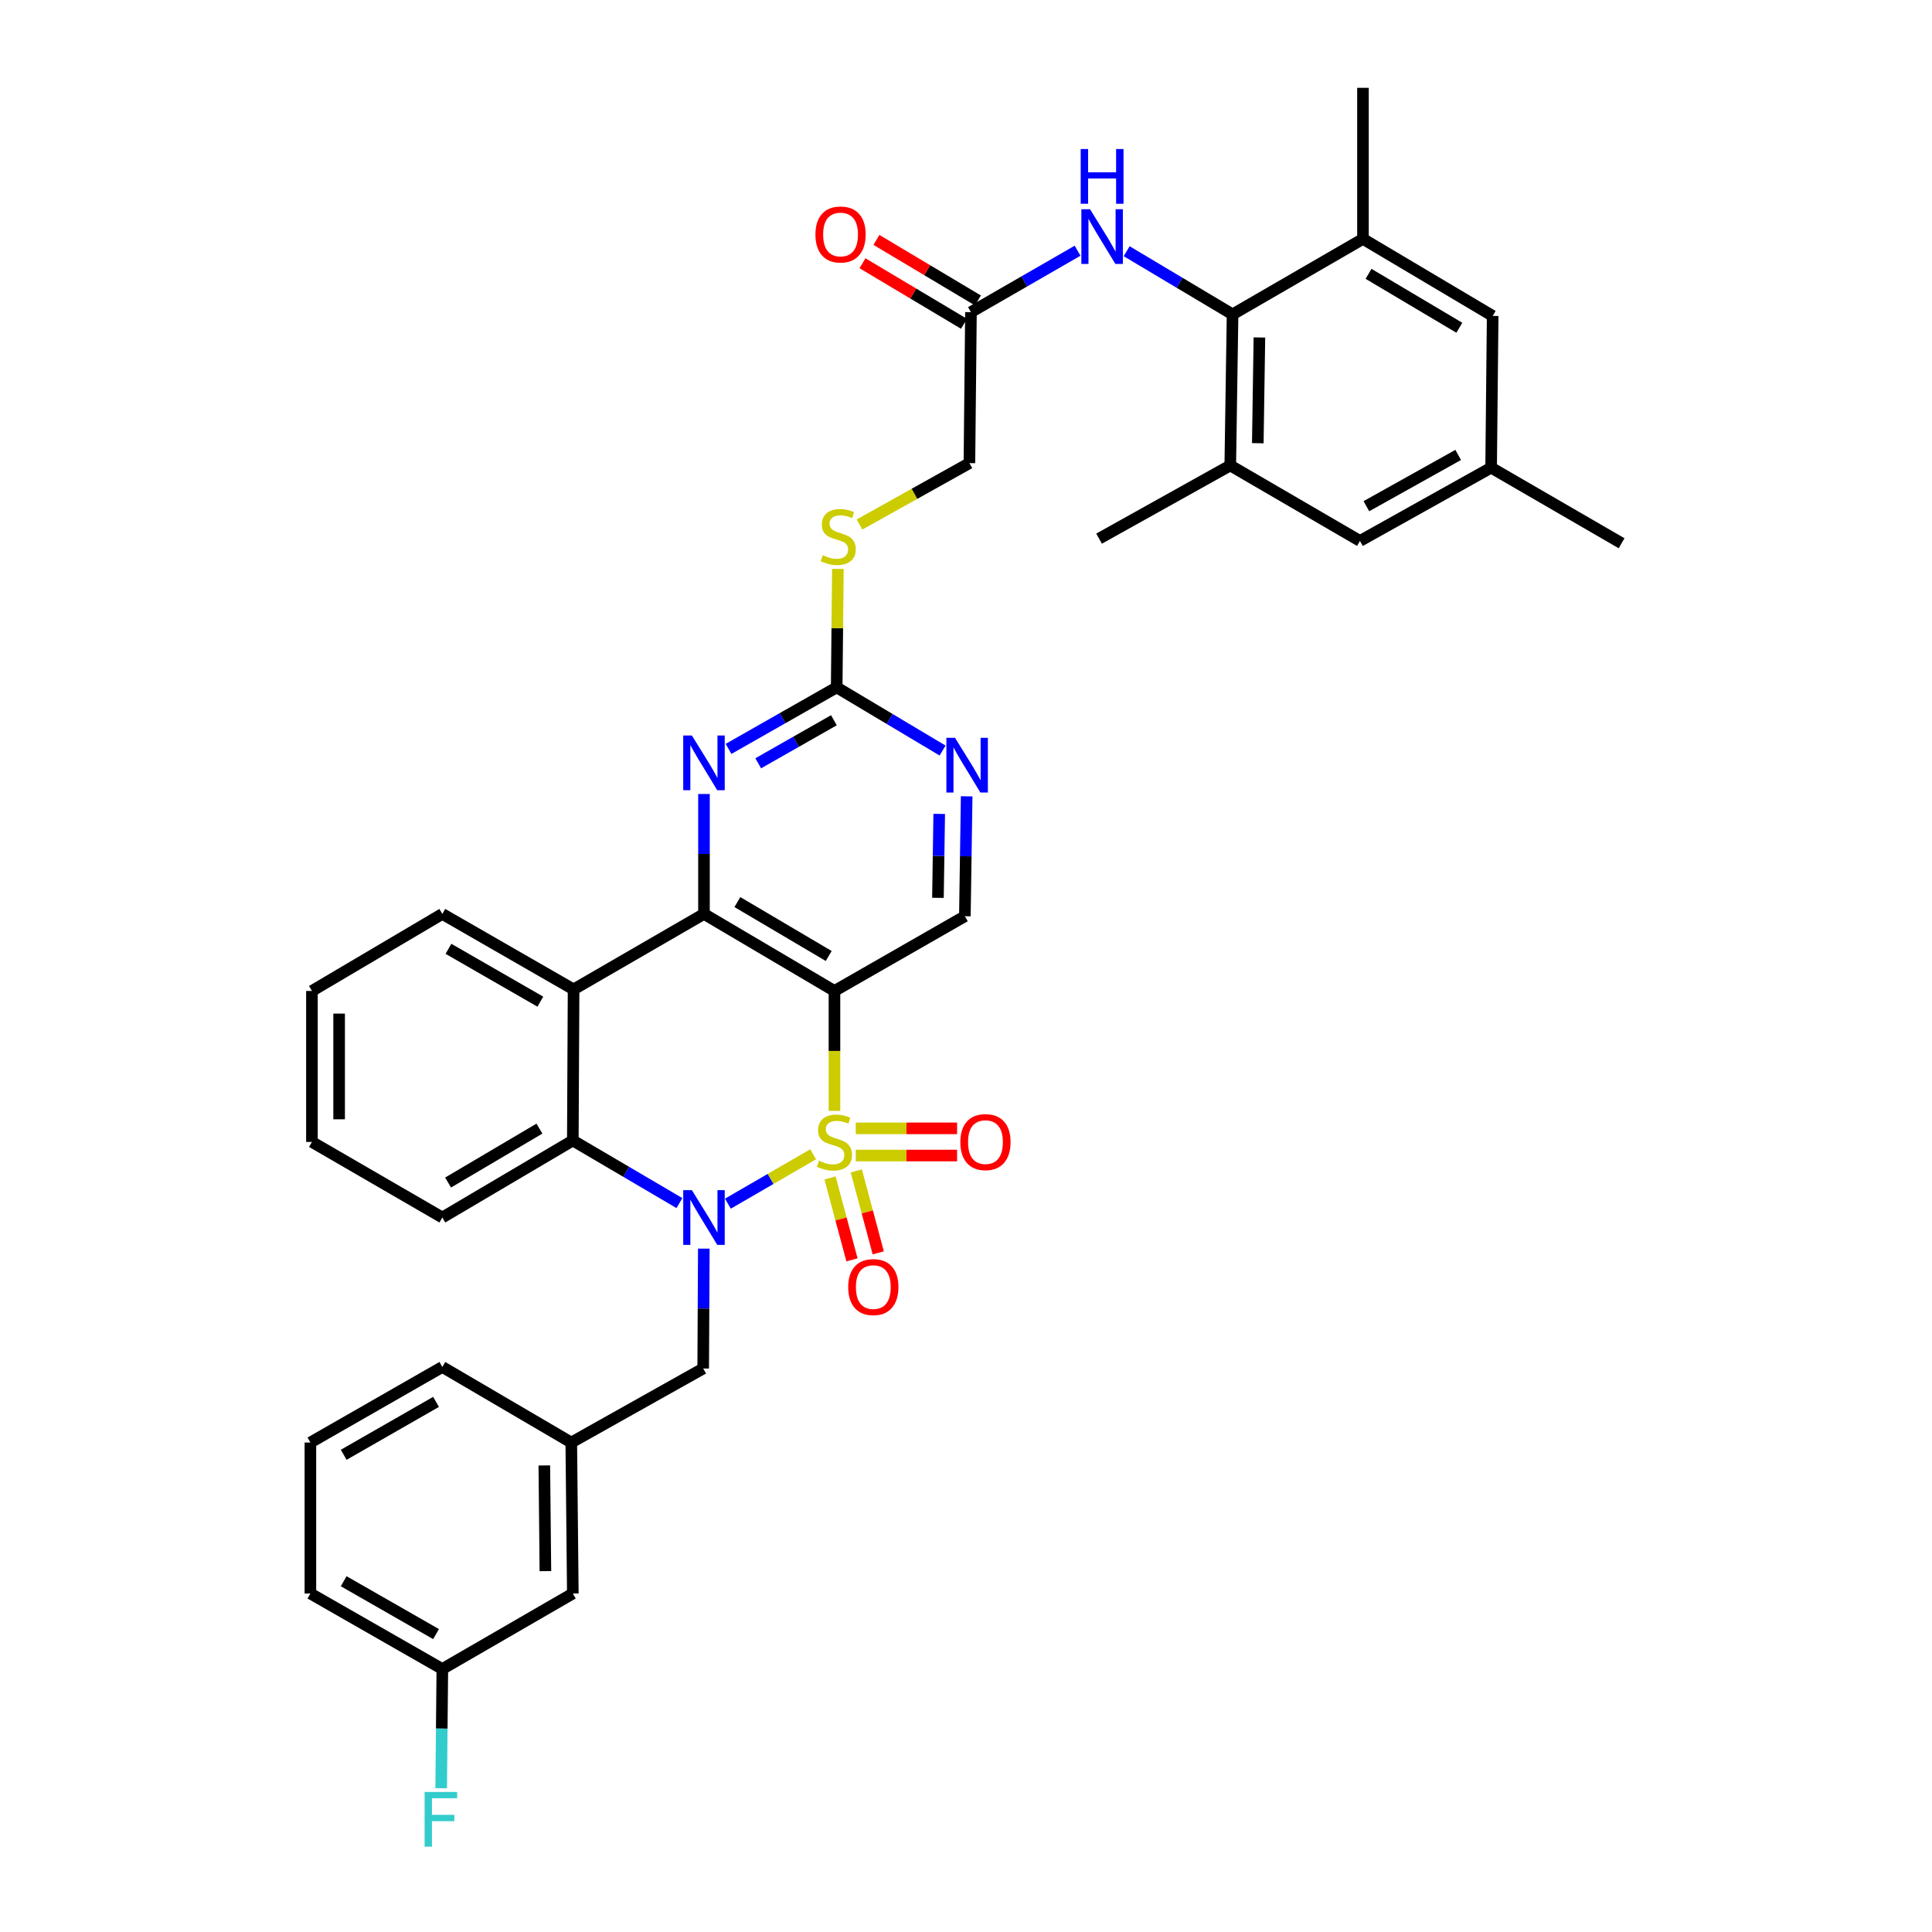 <?xml version='1.0' encoding='iso-8859-1'?>
<svg version='1.1' baseProfile='full'
              xmlns='http://www.w3.org/2000/svg'
                      xmlns:rdkit='http://www.rdkit.org/xml'
                      xmlns:xlink='http://www.w3.org/1999/xlink'
                  xml:space='preserve'
width='1000px' height='1000px' viewBox='0 0 1000 1000'>
<!-- END OF HEADER -->
<rect style='opacity:1.0;fill:#FFFFFF;stroke:none' width='1000' height='1000' x='0' y='0'> </rect>
<path class='bond-0' d='M 420.885,597.457 L 398.819,610.235' style='fill:none;fill-rule:evenodd;stroke:#CCCC00;stroke-width:6px;stroke-linecap:butt;stroke-linejoin:miter;stroke-opacity:1' />
<path class='bond-0' d='M 398.819,610.235 L 376.752,623.013' style='fill:none;fill-rule:evenodd;stroke:#0000FF;stroke-width:6px;stroke-linecap:butt;stroke-linejoin:miter;stroke-opacity:1' />
<path class='bond-1' d='M 431.916,574.996 L 431.916,543.956' style='fill:none;fill-rule:evenodd;stroke:#CCCC00;stroke-width:6px;stroke-linecap:butt;stroke-linejoin:miter;stroke-opacity:1' />
<path class='bond-1' d='M 431.916,543.956 L 431.916,512.916' style='fill:none;fill-rule:evenodd;stroke:#000000;stroke-width:6px;stroke-linecap:butt;stroke-linejoin:miter;stroke-opacity:1' />
<path class='bond-9' d='M 442.95,598.106 L 469.171,598.106' style='fill:none;fill-rule:evenodd;stroke:#CCCC00;stroke-width:6px;stroke-linecap:butt;stroke-linejoin:miter;stroke-opacity:1' />
<path class='bond-9' d='M 469.171,598.106 L 495.392,598.106' style='fill:none;fill-rule:evenodd;stroke:#FF0000;stroke-width:6px;stroke-linecap:butt;stroke-linejoin:miter;stroke-opacity:1' />
<path class='bond-9' d='M 442.95,584.033 L 469.171,584.033' style='fill:none;fill-rule:evenodd;stroke:#CCCC00;stroke-width:6px;stroke-linecap:butt;stroke-linejoin:miter;stroke-opacity:1' />
<path class='bond-9' d='M 469.171,584.033 L 495.392,584.033' style='fill:none;fill-rule:evenodd;stroke:#FF0000;stroke-width:6px;stroke-linecap:butt;stroke-linejoin:miter;stroke-opacity:1' />
<path class='bond-10' d='M 429.627,609.713 L 435.307,630.91' style='fill:none;fill-rule:evenodd;stroke:#CCCC00;stroke-width:6px;stroke-linecap:butt;stroke-linejoin:miter;stroke-opacity:1' />
<path class='bond-10' d='M 435.307,630.91 L 440.988,652.106' style='fill:none;fill-rule:evenodd;stroke:#FF0000;stroke-width:6px;stroke-linecap:butt;stroke-linejoin:miter;stroke-opacity:1' />
<path class='bond-10' d='M 443.221,606.07 L 448.901,627.267' style='fill:none;fill-rule:evenodd;stroke:#CCCC00;stroke-width:6px;stroke-linecap:butt;stroke-linejoin:miter;stroke-opacity:1' />
<path class='bond-10' d='M 448.901,627.267 L 454.581,648.463' style='fill:none;fill-rule:evenodd;stroke:#FF0000;stroke-width:6px;stroke-linecap:butt;stroke-linejoin:miter;stroke-opacity:1' />
<path class='bond-4' d='M 351.672,622.715 L 324.082,606.513' style='fill:none;fill-rule:evenodd;stroke:#0000FF;stroke-width:6px;stroke-linecap:butt;stroke-linejoin:miter;stroke-opacity:1' />
<path class='bond-4' d='M 324.082,606.513 L 296.492,590.311' style='fill:none;fill-rule:evenodd;stroke:#000000;stroke-width:6px;stroke-linecap:butt;stroke-linejoin:miter;stroke-opacity:1' />
<path class='bond-15' d='M 364.296,646.292 L 364.135,677.312' style='fill:none;fill-rule:evenodd;stroke:#0000FF;stroke-width:6px;stroke-linecap:butt;stroke-linejoin:miter;stroke-opacity:1' />
<path class='bond-15' d='M 364.135,677.312 L 363.973,708.332' style='fill:none;fill-rule:evenodd;stroke:#000000;stroke-width:6px;stroke-linecap:butt;stroke-linejoin:miter;stroke-opacity:1' />
<path class='bond-2' d='M 431.916,512.916 L 364.38,473.049' style='fill:none;fill-rule:evenodd;stroke:#000000;stroke-width:6px;stroke-linecap:butt;stroke-linejoin:miter;stroke-opacity:1' />
<path class='bond-2' d='M 428.94,494.816 L 381.665,466.91' style='fill:none;fill-rule:evenodd;stroke:#000000;stroke-width:6px;stroke-linecap:butt;stroke-linejoin:miter;stroke-opacity:1' />
<path class='bond-8' d='M 431.916,512.916 L 499.414,474.238' style='fill:none;fill-rule:evenodd;stroke:#000000;stroke-width:6px;stroke-linecap:butt;stroke-linejoin:miter;stroke-opacity:1' />
<path class='bond-3' d='M 364.38,473.049 L 296.883,512.118' style='fill:none;fill-rule:evenodd;stroke:#000000;stroke-width:6px;stroke-linecap:butt;stroke-linejoin:miter;stroke-opacity:1' />
<path class='bond-5' d='M 364.38,473.049 L 364.38,442.01' style='fill:none;fill-rule:evenodd;stroke:#000000;stroke-width:6px;stroke-linecap:butt;stroke-linejoin:miter;stroke-opacity:1' />
<path class='bond-5' d='M 364.38,442.01 L 364.38,410.971' style='fill:none;fill-rule:evenodd;stroke:#0000FF;stroke-width:6px;stroke-linecap:butt;stroke-linejoin:miter;stroke-opacity:1' />
<path class='bond-26' d='M 296.883,512.118 L 228.948,473.049' style='fill:none;fill-rule:evenodd;stroke:#000000;stroke-width:6px;stroke-linecap:butt;stroke-linejoin:miter;stroke-opacity:1' />
<path class='bond-26' d='M 279.677,518.458 L 232.122,491.109' style='fill:none;fill-rule:evenodd;stroke:#000000;stroke-width:6px;stroke-linecap:butt;stroke-linejoin:miter;stroke-opacity:1' />
<path class='bond-37' d='M 296.883,512.118 L 296.492,590.311' style='fill:none;fill-rule:evenodd;stroke:#000000;stroke-width:6px;stroke-linecap:butt;stroke-linejoin:miter;stroke-opacity:1' />
<path class='bond-28' d='M 296.492,590.311 L 228.948,630.178' style='fill:none;fill-rule:evenodd;stroke:#000000;stroke-width:6px;stroke-linecap:butt;stroke-linejoin:miter;stroke-opacity:1' />
<path class='bond-28' d='M 279.207,584.172 L 231.926,612.078' style='fill:none;fill-rule:evenodd;stroke:#000000;stroke-width:6px;stroke-linecap:butt;stroke-linejoin:miter;stroke-opacity:1' />
<path class='bond-38' d='M 377.096,387.623 L 405.081,371.705' style='fill:none;fill-rule:evenodd;stroke:#0000FF;stroke-width:6px;stroke-linecap:butt;stroke-linejoin:miter;stroke-opacity:1' />
<path class='bond-38' d='M 405.081,371.705 L 433.066,355.787' style='fill:none;fill-rule:evenodd;stroke:#000000;stroke-width:6px;stroke-linecap:butt;stroke-linejoin:miter;stroke-opacity:1' />
<path class='bond-38' d='M 392.449,395.081 L 412.039,383.938' style='fill:none;fill-rule:evenodd;stroke:#0000FF;stroke-width:6px;stroke-linecap:butt;stroke-linejoin:miter;stroke-opacity:1' />
<path class='bond-38' d='M 412.039,383.938 L 431.628,372.795' style='fill:none;fill-rule:evenodd;stroke:#000000;stroke-width:6px;stroke-linecap:butt;stroke-linejoin:miter;stroke-opacity:1' />
<path class='bond-6' d='M 637.973,162.724 L 610.566,146.377' style='fill:none;fill-rule:evenodd;stroke:#000000;stroke-width:6px;stroke-linecap:butt;stroke-linejoin:miter;stroke-opacity:1' />
<path class='bond-6' d='M 610.566,146.377 L 583.158,130.03' style='fill:none;fill-rule:evenodd;stroke:#0000FF;stroke-width:6px;stroke-linecap:butt;stroke-linejoin:miter;stroke-opacity:1' />
<path class='bond-13' d='M 637.973,162.724 L 636.785,240.917' style='fill:none;fill-rule:evenodd;stroke:#000000;stroke-width:6px;stroke-linecap:butt;stroke-linejoin:miter;stroke-opacity:1' />
<path class='bond-13' d='M 651.867,174.667 L 651.035,229.402' style='fill:none;fill-rule:evenodd;stroke:#000000;stroke-width:6px;stroke-linecap:butt;stroke-linejoin:miter;stroke-opacity:1' />
<path class='bond-14' d='M 637.973,162.724 L 705.471,123.655' style='fill:none;fill-rule:evenodd;stroke:#000000;stroke-width:6px;stroke-linecap:butt;stroke-linejoin:miter;stroke-opacity:1' />
<path class='bond-7' d='M 433.066,355.787 L 460.473,372.134' style='fill:none;fill-rule:evenodd;stroke:#000000;stroke-width:6px;stroke-linecap:butt;stroke-linejoin:miter;stroke-opacity:1' />
<path class='bond-7' d='M 460.473,372.134 L 487.881,388.482' style='fill:none;fill-rule:evenodd;stroke:#0000FF;stroke-width:6px;stroke-linecap:butt;stroke-linejoin:miter;stroke-opacity:1' />
<path class='bond-17' d='M 433.066,355.787 L 433.379,325.127' style='fill:none;fill-rule:evenodd;stroke:#000000;stroke-width:6px;stroke-linecap:butt;stroke-linejoin:miter;stroke-opacity:1' />
<path class='bond-17' d='M 433.379,325.127 L 433.691,294.467' style='fill:none;fill-rule:evenodd;stroke:#CCCC00;stroke-width:6px;stroke-linecap:butt;stroke-linejoin:miter;stroke-opacity:1' />
<path class='bond-11' d='M 499.414,474.238 L 499.879,443.206' style='fill:none;fill-rule:evenodd;stroke:#000000;stroke-width:6px;stroke-linecap:butt;stroke-linejoin:miter;stroke-opacity:1' />
<path class='bond-11' d='M 499.879,443.206 L 500.345,412.175' style='fill:none;fill-rule:evenodd;stroke:#0000FF;stroke-width:6px;stroke-linecap:butt;stroke-linejoin:miter;stroke-opacity:1' />
<path class='bond-11' d='M 485.482,464.717 L 485.807,442.995' style='fill:none;fill-rule:evenodd;stroke:#000000;stroke-width:6px;stroke-linecap:butt;stroke-linejoin:miter;stroke-opacity:1' />
<path class='bond-11' d='M 485.807,442.995 L 486.133,421.273' style='fill:none;fill-rule:evenodd;stroke:#0000FF;stroke-width:6px;stroke-linecap:butt;stroke-linejoin:miter;stroke-opacity:1' />
<path class='bond-12' d='M 557.754,129.767 L 530.159,145.663' style='fill:none;fill-rule:evenodd;stroke:#0000FF;stroke-width:6px;stroke-linecap:butt;stroke-linejoin:miter;stroke-opacity:1' />
<path class='bond-12' d='M 530.159,145.663 L 502.564,161.559' style='fill:none;fill-rule:evenodd;stroke:#000000;stroke-width:6px;stroke-linecap:butt;stroke-linejoin:miter;stroke-opacity:1' />
<path class='bond-19' d='M 636.785,240.917 L 703.915,279.987' style='fill:none;fill-rule:evenodd;stroke:#000000;stroke-width:6px;stroke-linecap:butt;stroke-linejoin:miter;stroke-opacity:1' />
<path class='bond-29' d='M 636.785,240.917 L 568.881,278.798' style='fill:none;fill-rule:evenodd;stroke:#000000;stroke-width:6px;stroke-linecap:butt;stroke-linejoin:miter;stroke-opacity:1' />
<path class='bond-18' d='M 705.471,123.655 L 772.6,163.522' style='fill:none;fill-rule:evenodd;stroke:#000000;stroke-width:6px;stroke-linecap:butt;stroke-linejoin:miter;stroke-opacity:1' />
<path class='bond-18' d='M 708.354,141.736 L 755.345,169.642' style='fill:none;fill-rule:evenodd;stroke:#000000;stroke-width:6px;stroke-linecap:butt;stroke-linejoin:miter;stroke-opacity:1' />
<path class='bond-30' d='M 705.471,123.655 L 705.471,45.455' style='fill:none;fill-rule:evenodd;stroke:#000000;stroke-width:6px;stroke-linecap:butt;stroke-linejoin:miter;stroke-opacity:1' />
<path class='bond-22' d='M 363.973,708.332 L 295.694,746.65' style='fill:none;fill-rule:evenodd;stroke:#000000;stroke-width:6px;stroke-linecap:butt;stroke-linejoin:miter;stroke-opacity:1' />
<path class='bond-16' d='M 502.564,161.559 L 501.767,239.713' style='fill:none;fill-rule:evenodd;stroke:#000000;stroke-width:6px;stroke-linecap:butt;stroke-linejoin:miter;stroke-opacity:1' />
<path class='bond-21' d='M 506.17,155.517 L 479.904,139.845' style='fill:none;fill-rule:evenodd;stroke:#000000;stroke-width:6px;stroke-linecap:butt;stroke-linejoin:miter;stroke-opacity:1' />
<path class='bond-21' d='M 479.904,139.845 L 453.638,124.173' style='fill:none;fill-rule:evenodd;stroke:#FF0000;stroke-width:6px;stroke-linecap:butt;stroke-linejoin:miter;stroke-opacity:1' />
<path class='bond-21' d='M 498.959,167.602 L 472.693,151.93' style='fill:none;fill-rule:evenodd;stroke:#000000;stroke-width:6px;stroke-linecap:butt;stroke-linejoin:miter;stroke-opacity:1' />
<path class='bond-21' d='M 472.693,151.93 L 446.427,136.258' style='fill:none;fill-rule:evenodd;stroke:#FF0000;stroke-width:6px;stroke-linecap:butt;stroke-linejoin:miter;stroke-opacity:1' />
<path class='bond-23' d='M 444.888,271.477 L 473.327,255.595' style='fill:none;fill-rule:evenodd;stroke:#CCCC00;stroke-width:6px;stroke-linecap:butt;stroke-linejoin:miter;stroke-opacity:1' />
<path class='bond-23' d='M 473.327,255.595 L 501.767,239.713' style='fill:none;fill-rule:evenodd;stroke:#000000;stroke-width:6px;stroke-linecap:butt;stroke-linejoin:miter;stroke-opacity:1' />
<path class='bond-20' d='M 772.6,163.522 L 771.803,242.067' style='fill:none;fill-rule:evenodd;stroke:#000000;stroke-width:6px;stroke-linecap:butt;stroke-linejoin:miter;stroke-opacity:1' />
<path class='bond-41' d='M 703.915,279.987 L 771.803,242.067' style='fill:none;fill-rule:evenodd;stroke:#000000;stroke-width:6px;stroke-linecap:butt;stroke-linejoin:miter;stroke-opacity:1' />
<path class='bond-41' d='M 707.235,262.012 L 754.757,235.468' style='fill:none;fill-rule:evenodd;stroke:#000000;stroke-width:6px;stroke-linecap:butt;stroke-linejoin:miter;stroke-opacity:1' />
<path class='bond-33' d='M 771.803,242.067 L 839.339,281.191' style='fill:none;fill-rule:evenodd;stroke:#000000;stroke-width:6px;stroke-linecap:butt;stroke-linejoin:miter;stroke-opacity:1' />
<path class='bond-24' d='M 295.694,746.65 L 296.492,824.796' style='fill:none;fill-rule:evenodd;stroke:#000000;stroke-width:6px;stroke-linecap:butt;stroke-linejoin:miter;stroke-opacity:1' />
<path class='bond-24' d='M 281.741,758.516 L 282.3,813.218' style='fill:none;fill-rule:evenodd;stroke:#000000;stroke-width:6px;stroke-linecap:butt;stroke-linejoin:miter;stroke-opacity:1' />
<path class='bond-32' d='M 295.694,746.65 L 228.948,707.534' style='fill:none;fill-rule:evenodd;stroke:#000000;stroke-width:6px;stroke-linecap:butt;stroke-linejoin:miter;stroke-opacity:1' />
<path class='bond-25' d='M 296.492,824.796 L 228.948,863.881' style='fill:none;fill-rule:evenodd;stroke:#000000;stroke-width:6px;stroke-linecap:butt;stroke-linejoin:miter;stroke-opacity:1' />
<path class='bond-27' d='M 228.948,863.881 L 228.65,894.726' style='fill:none;fill-rule:evenodd;stroke:#000000;stroke-width:6px;stroke-linecap:butt;stroke-linejoin:miter;stroke-opacity:1' />
<path class='bond-27' d='M 228.65,894.726 L 228.353,925.57' style='fill:none;fill-rule:evenodd;stroke:#33CCCC;stroke-width:6px;stroke-linecap:butt;stroke-linejoin:miter;stroke-opacity:1' />
<path class='bond-40' d='M 228.948,863.881 L 160.661,824.796' style='fill:none;fill-rule:evenodd;stroke:#000000;stroke-width:6px;stroke-linecap:butt;stroke-linejoin:miter;stroke-opacity:1' />
<path class='bond-40' d='M 225.696,845.804 L 177.895,818.445' style='fill:none;fill-rule:evenodd;stroke:#000000;stroke-width:6px;stroke-linecap:butt;stroke-linejoin:miter;stroke-opacity:1' />
<path class='bond-35' d='M 228.948,473.049 L 161.458,512.916' style='fill:none;fill-rule:evenodd;stroke:#000000;stroke-width:6px;stroke-linecap:butt;stroke-linejoin:miter;stroke-opacity:1' />
<path class='bond-36' d='M 228.948,630.178 L 161.458,591.07' style='fill:none;fill-rule:evenodd;stroke:#000000;stroke-width:6px;stroke-linecap:butt;stroke-linejoin:miter;stroke-opacity:1' />
<path class='bond-31' d='M 160.661,746.65 L 228.948,707.534' style='fill:none;fill-rule:evenodd;stroke:#000000;stroke-width:6px;stroke-linecap:butt;stroke-linejoin:miter;stroke-opacity:1' />
<path class='bond-31' d='M 177.899,752.995 L 225.7,725.613' style='fill:none;fill-rule:evenodd;stroke:#000000;stroke-width:6px;stroke-linecap:butt;stroke-linejoin:miter;stroke-opacity:1' />
<path class='bond-34' d='M 160.661,746.65 L 160.661,824.796' style='fill:none;fill-rule:evenodd;stroke:#000000;stroke-width:6px;stroke-linecap:butt;stroke-linejoin:miter;stroke-opacity:1' />
<path class='bond-39' d='M 161.458,512.916 L 161.458,591.07' style='fill:none;fill-rule:evenodd;stroke:#000000;stroke-width:6px;stroke-linecap:butt;stroke-linejoin:miter;stroke-opacity:1' />
<path class='bond-39' d='M 175.532,524.639 L 175.532,579.347' style='fill:none;fill-rule:evenodd;stroke:#000000;stroke-width:6px;stroke-linecap:butt;stroke-linejoin:miter;stroke-opacity:1' />
<path  class='atom-0' d='M 423.916 600.79
Q 424.236 600.91, 425.556 601.47
Q 426.876 602.03, 428.316 602.39
Q 429.796 602.71, 431.236 602.71
Q 433.916 602.71, 435.476 601.43
Q 437.036 600.11, 437.036 597.83
Q 437.036 596.27, 436.236 595.31
Q 435.476 594.35, 434.276 593.83
Q 433.076 593.31, 431.076 592.71
Q 428.556 591.95, 427.036 591.23
Q 425.556 590.51, 424.476 588.99
Q 423.436 587.47, 423.436 584.91
Q 423.436 581.35, 425.836 579.15
Q 428.276 576.95, 433.076 576.95
Q 436.356 576.95, 440.076 578.51
L 439.156 581.59
Q 435.756 580.19, 433.196 580.19
Q 430.436 580.19, 428.916 581.35
Q 427.396 582.47, 427.436 584.43
Q 427.436 585.95, 428.196 586.87
Q 428.996 587.79, 430.116 588.31
Q 431.276 588.83, 433.196 589.43
Q 435.756 590.23, 437.276 591.03
Q 438.796 591.83, 439.876 593.47
Q 440.996 595.07, 440.996 597.83
Q 440.996 601.75, 438.356 603.87
Q 435.756 605.95, 431.396 605.95
Q 428.876 605.95, 426.956 605.39
Q 425.076 604.87, 422.836 603.95
L 423.916 600.79
' fill='#CCCC00'/>
<path  class='atom-1' d='M 358.12 616.018
L 367.4 631.018
Q 368.32 632.498, 369.8 635.178
Q 371.28 637.858, 371.36 638.018
L 371.36 616.018
L 375.12 616.018
L 375.12 644.338
L 371.24 644.338
L 361.28 627.938
Q 360.12 626.018, 358.88 623.818
Q 357.68 621.618, 357.32 620.938
L 357.32 644.338
L 353.64 644.338
L 353.64 616.018
L 358.12 616.018
' fill='#0000FF'/>
<path  class='atom-6' d='M 358.12 380.696
L 367.4 395.696
Q 368.32 397.176, 369.8 399.856
Q 371.28 402.536, 371.36 402.696
L 371.36 380.696
L 375.12 380.696
L 375.12 409.016
L 371.24 409.016
L 361.28 392.616
Q 360.12 390.696, 358.88 388.496
Q 357.68 386.296, 357.32 385.616
L 357.32 409.016
L 353.64 409.016
L 353.64 380.696
L 358.12 380.696
' fill='#0000FF'/>
<path  class='atom-10' d='M 497.07 591.15
Q 497.07 584.35, 500.43 580.55
Q 503.79 576.75, 510.07 576.75
Q 516.35 576.75, 519.71 580.55
Q 523.07 584.35, 523.07 591.15
Q 523.07 598.03, 519.67 601.95
Q 516.27 605.83, 510.07 605.83
Q 503.83 605.83, 500.43 601.95
Q 497.07 598.07, 497.07 591.15
M 510.07 602.63
Q 514.39 602.63, 516.71 599.75
Q 519.07 596.83, 519.07 591.15
Q 519.07 585.59, 516.71 582.79
Q 514.39 579.95, 510.07 579.95
Q 505.75 579.95, 503.39 582.75
Q 501.07 585.55, 501.07 591.15
Q 501.07 596.87, 503.39 599.75
Q 505.75 602.63, 510.07 602.63
' fill='#FF0000'/>
<path  class='atom-11' d='M 439.026 666.192
Q 439.026 659.392, 442.386 655.592
Q 445.746 651.792, 452.026 651.792
Q 458.306 651.792, 461.666 655.592
Q 465.026 659.392, 465.026 666.192
Q 465.026 673.072, 461.626 676.992
Q 458.226 680.872, 452.026 680.872
Q 445.786 680.872, 442.386 676.992
Q 439.026 673.112, 439.026 666.192
M 452.026 677.672
Q 456.346 677.672, 458.666 674.792
Q 461.026 671.872, 461.026 666.192
Q 461.026 660.632, 458.666 657.832
Q 456.346 654.992, 452.026 654.992
Q 447.706 654.992, 445.346 657.792
Q 443.026 660.592, 443.026 666.192
Q 443.026 671.912, 445.346 674.792
Q 447.706 677.672, 452.026 677.672
' fill='#FF0000'/>
<path  class='atom-12' d='M 494.326 381.9
L 503.606 396.9
Q 504.526 398.38, 506.006 401.06
Q 507.486 403.74, 507.566 403.9
L 507.566 381.9
L 511.326 381.9
L 511.326 410.22
L 507.446 410.22
L 497.486 393.82
Q 496.326 391.9, 495.086 389.7
Q 493.886 387.5, 493.526 386.82
L 493.526 410.22
L 489.846 410.22
L 489.846 381.9
L 494.326 381.9
' fill='#0000FF'/>
<path  class='atom-13' d='M 564.193 108.291
L 573.473 123.291
Q 574.393 124.771, 575.873 127.451
Q 577.353 130.131, 577.433 130.291
L 577.433 108.291
L 581.193 108.291
L 581.193 136.611
L 577.313 136.611
L 567.353 120.211
Q 566.193 118.291, 564.953 116.091
Q 563.753 113.891, 563.393 113.211
L 563.393 136.611
L 559.713 136.611
L 559.713 108.291
L 564.193 108.291
' fill='#0000FF'/>
<path  class='atom-13' d='M 559.373 77.139
L 563.213 77.139
L 563.213 89.179
L 577.693 89.179
L 577.693 77.139
L 581.533 77.139
L 581.533 105.459
L 577.693 105.459
L 577.693 92.379
L 563.213 92.379
L 563.213 105.459
L 559.373 105.459
L 559.373 77.139
' fill='#0000FF'/>
<path  class='atom-18' d='M 425.863 287.353
Q 426.183 287.473, 427.503 288.033
Q 428.823 288.593, 430.263 288.953
Q 431.743 289.273, 433.183 289.273
Q 435.863 289.273, 437.423 287.993
Q 438.983 286.673, 438.983 284.393
Q 438.983 282.833, 438.183 281.873
Q 437.423 280.913, 436.223 280.393
Q 435.023 279.873, 433.023 279.273
Q 430.503 278.513, 428.983 277.793
Q 427.503 277.073, 426.423 275.553
Q 425.383 274.033, 425.383 271.473
Q 425.383 267.913, 427.783 265.713
Q 430.223 263.513, 435.023 263.513
Q 438.303 263.513, 442.023 265.073
L 441.103 268.153
Q 437.703 266.753, 435.143 266.753
Q 432.383 266.753, 430.863 267.913
Q 429.343 269.033, 429.383 270.993
Q 429.383 272.513, 430.143 273.433
Q 430.943 274.353, 432.063 274.873
Q 433.223 275.393, 435.143 275.993
Q 437.703 276.793, 439.223 277.593
Q 440.743 278.393, 441.823 280.033
Q 442.943 281.633, 442.943 284.393
Q 442.943 288.313, 440.303 290.433
Q 437.703 292.513, 433.343 292.513
Q 430.823 292.513, 428.903 291.953
Q 427.023 291.433, 424.783 290.513
L 425.863 287.353
' fill='#CCCC00'/>
<path  class='atom-22' d='M 422.067 121.366
Q 422.067 114.566, 425.427 110.766
Q 428.787 106.966, 435.067 106.966
Q 441.347 106.966, 444.707 110.766
Q 448.067 114.566, 448.067 121.366
Q 448.067 128.246, 444.667 132.166
Q 441.267 136.046, 435.067 136.046
Q 428.827 136.046, 425.427 132.166
Q 422.067 128.286, 422.067 121.366
M 435.067 132.846
Q 439.387 132.846, 441.707 129.966
Q 444.067 127.046, 444.067 121.366
Q 444.067 115.806, 441.707 113.006
Q 439.387 110.166, 435.067 110.166
Q 430.747 110.166, 428.387 112.966
Q 426.067 115.766, 426.067 121.366
Q 426.067 127.086, 428.387 129.966
Q 430.747 132.846, 435.067 132.846
' fill='#FF0000'/>
<path  class='atom-28' d='M 219.777 927.515
L 236.617 927.515
L 236.617 930.755
L 223.577 930.755
L 223.577 939.355
L 235.177 939.355
L 235.177 942.635
L 223.577 942.635
L 223.577 955.835
L 219.777 955.835
L 219.777 927.515
' fill='#33CCCC'/>
</svg>
